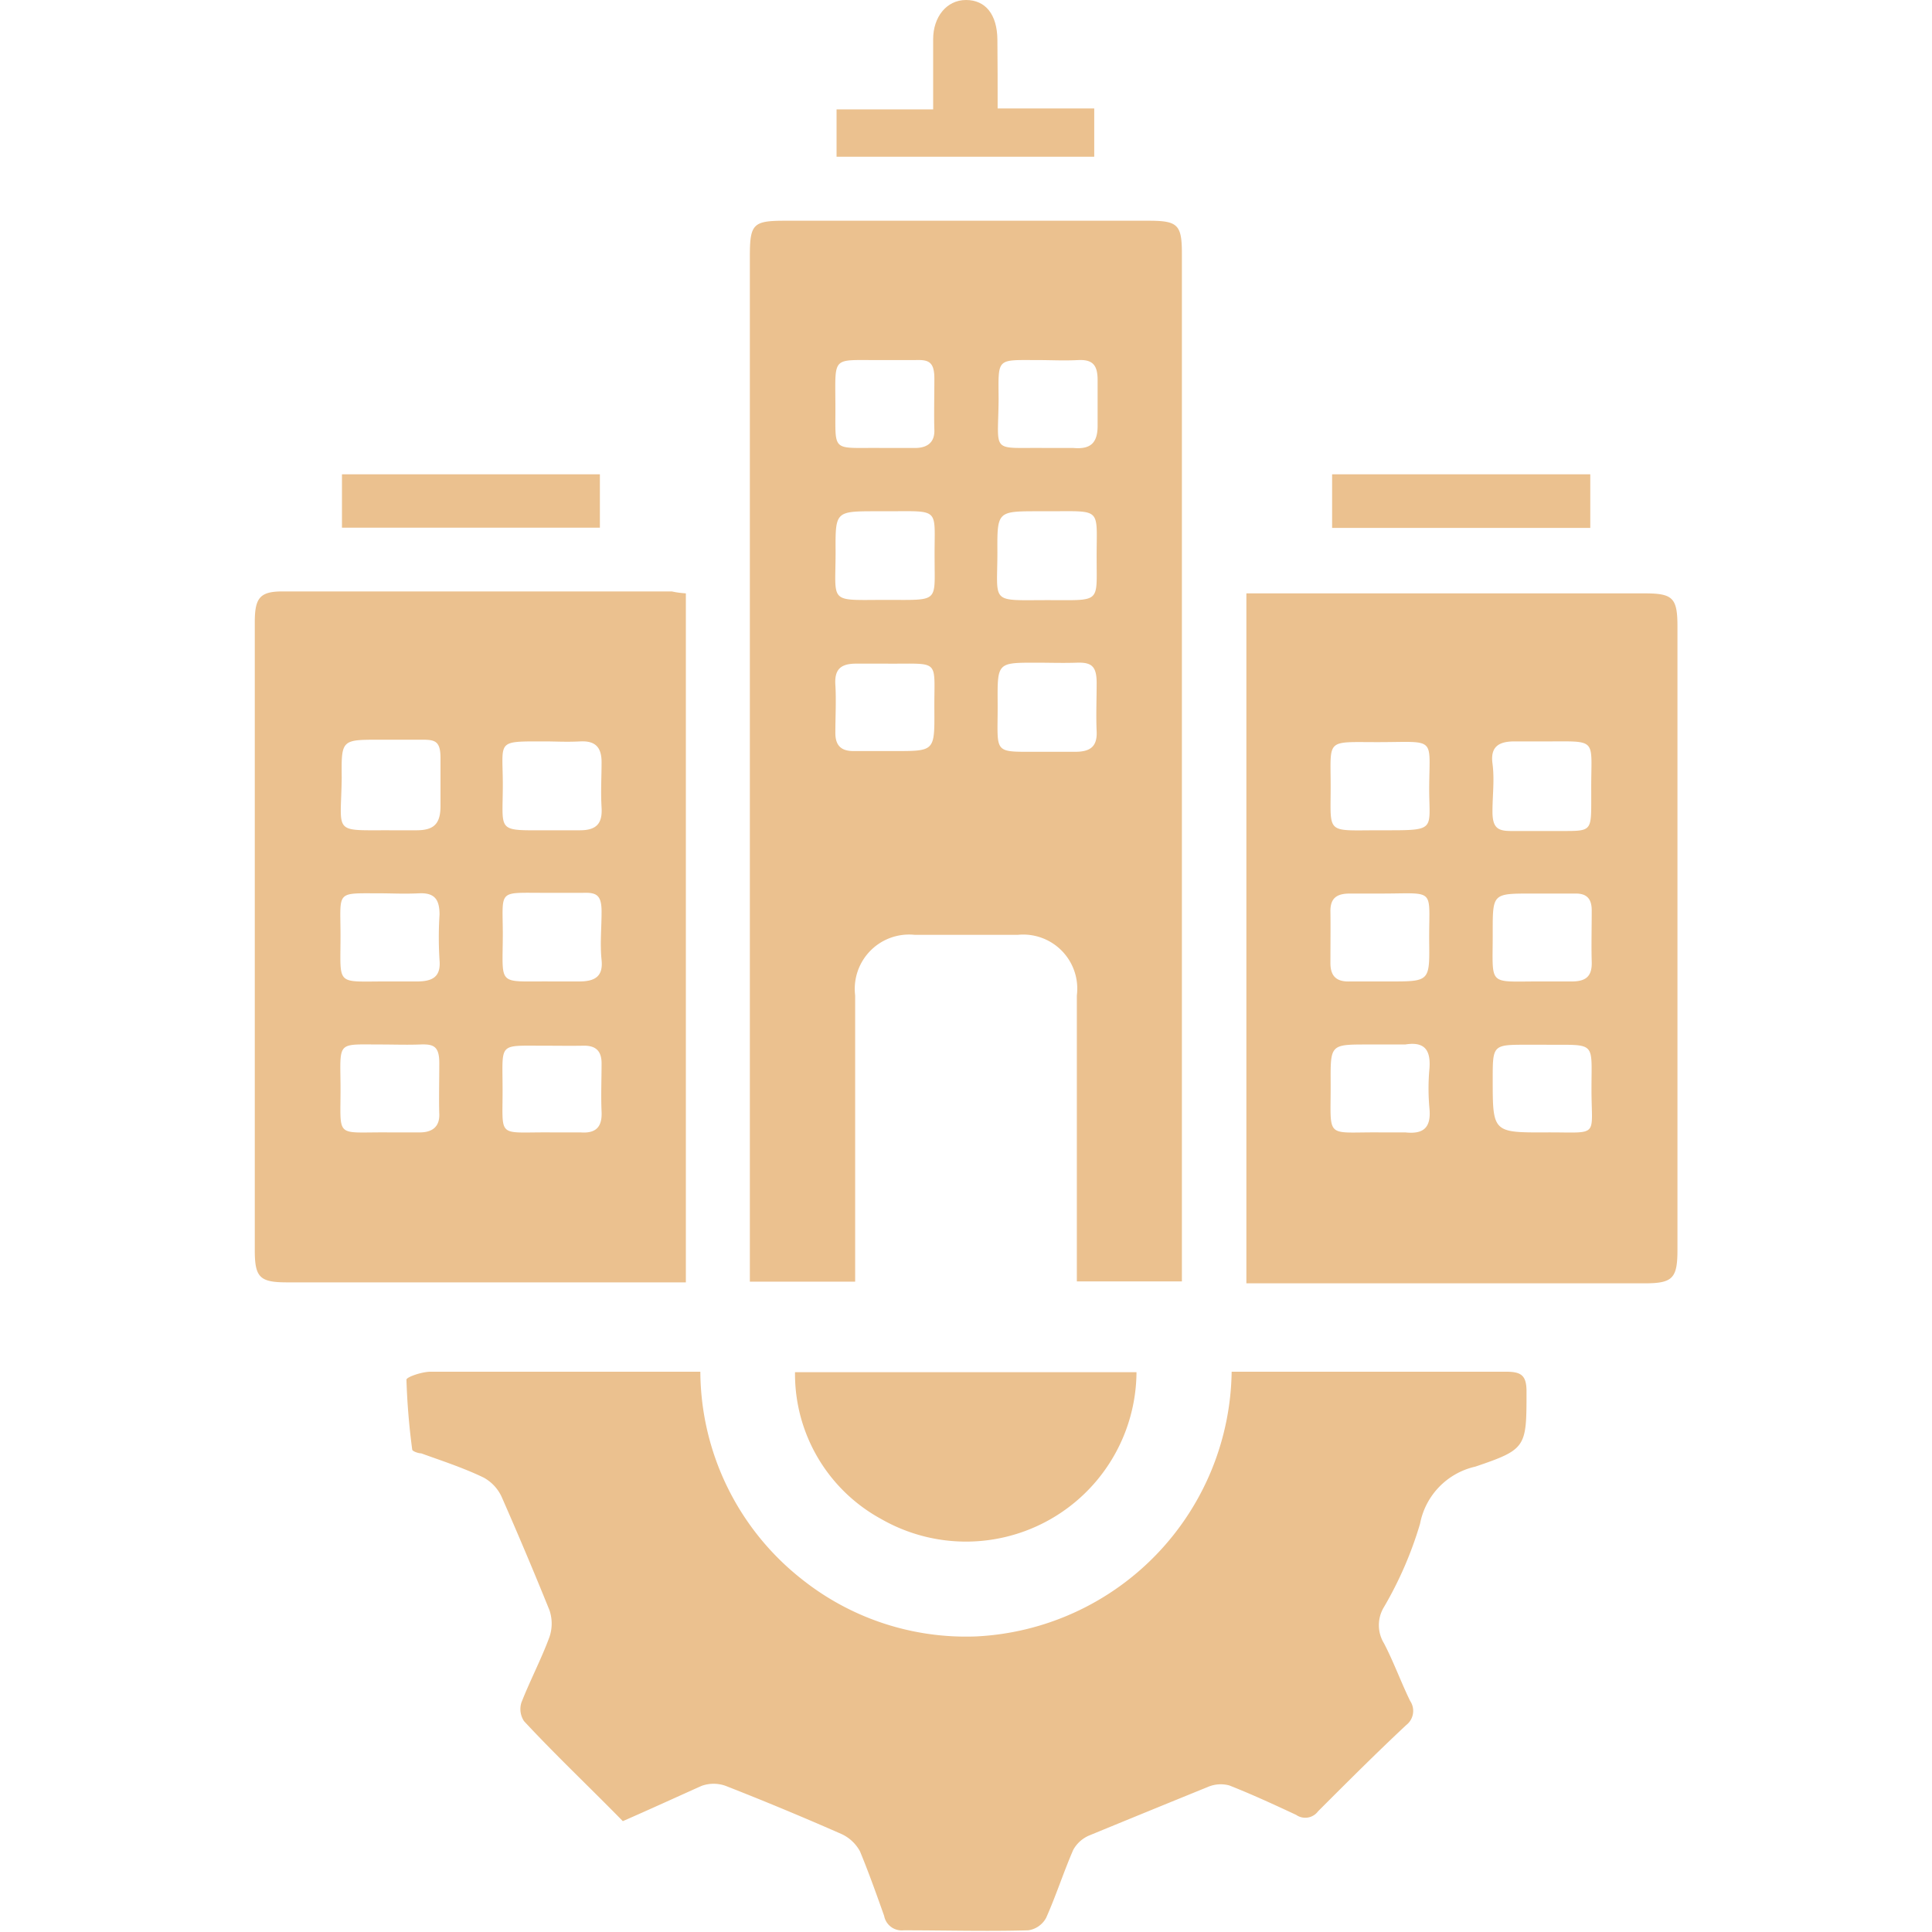 <svg xmlns="http://www.w3.org/2000/svg" id="Layer_1" data-name="Layer 1" viewBox="0 0 80 80"><defs><style>.cls-1{fill:#ebc18f;}</style></defs><path class="cls-1" d="M35.41,53.07H31.05v-.92q0-20.77,0-41.54c0-1.33.13-1.47,1.44-1.47H47.57c1.21,0,1.37.17,1.37,1.38q0,20.85,0,41.7v.84H44.59V41.22a2.24,2.24,0,0,0-2.45-2.51c-1.42,0-2.84,0-4.26,0a2.25,2.25,0,0,0-2.47,2.51V53.07Zm1.3-31.9H36.3c-1.71,0-1.71,0-1.7,1.67,0,2.19-.32,2,2.1,2,2.2,0,2,.13,2-1.71C38.68,21,39,21.17,36.71,21.17Zm6.71,0H43c-1.7,0-1.71,0-1.7,1.68,0,2.18-.33,2,2.11,2,2.18,0,2,.14,2-1.71C45.4,21,45.68,21.17,43.42,21.17Zm-6.84-2.62c.44,0,.88,0,1.31,0s.82-.17.8-.75,0-1.42,0-2.13-.26-.78-.8-.76H36.25c-1.74,0-1.67-.13-1.66,1.62C34.62,18.83,34.31,18.52,36.58,18.55Zm6.72,0c.39,0,.77,0,1.15,0,.69.06,1-.19,1-.92s0-1.26,0-1.89-.21-.86-.81-.83-1.1,0-1.64,0c-1.76,0-1.66-.12-1.65,1.63C41.33,18.83,41,18.52,43.3,18.55Zm-6.62,8.93c-.41,0-.82,0-1.23,0-.63,0-.9.23-.86.87s0,1.36,0,2c0,.52.24.75.75.75h1.72c1.63,0,1.64,0,1.63-1.66C38.67,27.23,39,27.5,36.68,27.48Zm6.7,3.65c.38,0,.76,0,1.14,0,.62,0,.92-.21.89-.85s0-1.32,0-2-.2-.86-.81-.84-1.14,0-1.71,0c-1.58,0-1.59,0-1.58,1.61C41.33,31.37,41,31.11,43.38,31.13Z"></path><path class="cls-1" d="M25.79,75.41C24.41,74,23,72.67,21.7,71.27a.9.9,0,0,1-.11-.77c.36-.92.82-1.79,1.16-2.71a1.72,1.72,0,0,0,0-1.12Q21.8,64.32,20.78,62a1.73,1.73,0,0,0-.76-.82c-.83-.4-1.72-.69-2.58-1-.13,0-.36-.09-.37-.15a28.34,28.34,0,0,1-.24-2.9c0-.11.64-.33,1-.33,3.41,0,6.83,0,10.24,0H29a11,11,0,0,0,4.2,8.59,10.91,10.91,0,0,0,7.24,2.37A11.13,11.13,0,0,0,51,56.8c.23,0,.47,0,.71,0,3.56,0,7.11,0,10.66,0,.63,0,.84.16.84.82,0,2.31,0,2.39-2.12,3.11a3,3,0,0,0-2.29,2.37,15.57,15.57,0,0,1-1.49,3.44,1.44,1.44,0,0,0,0,1.51c.4.77.7,1.6,1.08,2.38a.74.74,0,0,1-.16,1C57,72.58,55.78,73.8,54.58,75a.66.66,0,0,1-.91.15c-.92-.43-1.83-.85-2.77-1.22A1.36,1.36,0,0,0,50,74q-2.46,1-4.89,2a1.36,1.36,0,0,0-.67.6c-.4.92-.71,1.89-1.12,2.81a1,1,0,0,1-.74.52c-1.71.05-3.44,0-5.16,0a.74.74,0,0,1-.81-.6c-.32-.9-.64-1.8-1-2.67a1.66,1.66,0,0,0-.75-.71c-1.59-.7-3.2-1.37-4.81-2a1.47,1.47,0,0,0-1,0C28,74.42,26.91,74.92,25.79,75.41Z"></path><path class="cls-1" d="M28.4,24.57V53.1H11.89c-1.13,0-1.34-.2-1.34-1.33q0-13,0-26c0-1,.2-1.28,1.14-1.28,5.37,0,10.75,0,16.13,0C28,24.53,28.14,24.55,28.4,24.57ZM16.18,34.38c.35,0,.71,0,1.06,0,.7,0,1-.24,1-1s0-1.31,0-2-.23-.75-.74-.75h-1.8c-1.55,0-1.57,0-1.55,1.56C14.12,34.57,13.74,34.37,16.18,34.38Zm6.6,0c.41,0,.82,0,1.23,0,.68,0,.94-.27.9-.94s0-1.25,0-1.88-.27-.89-.88-.86-1,0-1.48,0c-2,0-1.74-.05-1.73,1.7C20.83,34.51,20.49,34.38,22.78,34.38Zm-6.7,12.51c.44,0,.87,0,1.31,0s.82-.18.8-.76,0-1.41,0-2.12-.26-.78-.8-.76-1.1,0-1.64,0c-1.77,0-1.67-.15-1.65,1.62C14.12,47.19,13.8,46.87,16.08,46.89Zm6.74,0c.41,0,.82,0,1.22,0,.64.05.9-.23.87-.86s0-1.37,0-2c0-.51-.24-.74-.75-.73s-1.15,0-1.72,0c-1.77,0-1.64-.12-1.63,1.64C20.83,47.19,20.51,46.87,22.82,46.89Zm-6.71-6.25c.39,0,.77,0,1.15,0,.65,0,1-.19.94-.88a14.9,14.9,0,0,1,0-1.89c0-.62-.2-.91-.85-.88s-1.09,0-1.64,0c-1.79,0-1.62-.11-1.61,1.64C14.11,40.89,13.83,40.63,16.11,40.64Zm6.73,0c.38,0,.76,0,1.14,0,.66,0,1-.21.93-.89s0-1.31,0-2-.21-.8-.77-.78H22.5c-1.88,0-1.69-.14-1.68,1.65C20.82,40.89,20.54,40.62,22.84,40.64Z"></path><path class="cls-1" d="M51.61,53.1V24.57c.3,0,.57,0,.83,0H68.09c1.18,0,1.37.18,1.37,1.38v25.8c0,1.19-.2,1.39-1.37,1.39H51.61Zm5.52-18.72c.14,0,.27,0,.41,0,1.9,0,1.65-.06,1.64-1.65,0-2.27.35-2-2.14-2-2.16,0-1.94-.16-1.94,1.84S54.89,34.38,57.13,34.38Zm6.73-3.68c-.38,0-.76,0-1.15,0-.66,0-1,.23-.91.91s0,1.31,0,2,.24.8.78.8c.71,0,1.42,0,2.13,0,1.15,0,1.18,0,1.18-1.21,0-.14,0-.27,0-.41C65.87,30.49,66.24,30.71,63.86,30.7ZM57.13,46.89c.36,0,.71,0,1.06,0,.74.08,1.08-.18,1-1a9,9,0,0,1,0-1.64c.06-.77-.2-1.13-1-1-.52,0-1,0-1.56,0-1.54,0-1.54,0-1.53,1.58C55.11,47.21,54.83,46.87,57.13,46.89Zm6.77-3.63h-.65c-1.44,0-1.44,0-1.44,1.43,0,2.2,0,2.21,2.22,2.2s1.87.25,1.87-1.79S66.12,43.28,63.9,43.26ZM57.2,37H55.9c-.54,0-.82.18-.81.75s0,1.42,0,2.13c0,.56.27.78.81.76h1.64c1.65,0,1.66,0,1.64-1.63C59.16,36.73,59.51,37,57.2,37Zm6.65,3.64c.41,0,.82,0,1.23,0,.59,0,.85-.21.83-.82s0-1.42,0-2.12c0-.49-.21-.71-.69-.7h-1.8c-1.61,0-1.61,0-1.61,1.58C61.82,40.9,61.54,40.63,63.85,40.64Z"></path><path class="cls-1" d="M32.92,56.82H47.06A7.06,7.06,0,0,1,36.49,62.9,6.84,6.84,0,0,1,32.92,56.82Z"></path><path class="cls-1" d="M41.31,4.49h4v2H34.64V4.53h4c0-1,0-2,0-2.91S39.19,0,40,0s1.29.6,1.3,1.64S41.31,3.49,41.31,4.49Z"></path><path class="cls-1" d="M24.84,21.85H14.16V19.64H24.84Z"></path><path class="cls-1" d="M55.16,19.64H65.85v2.22H55.16Z"></path></svg>